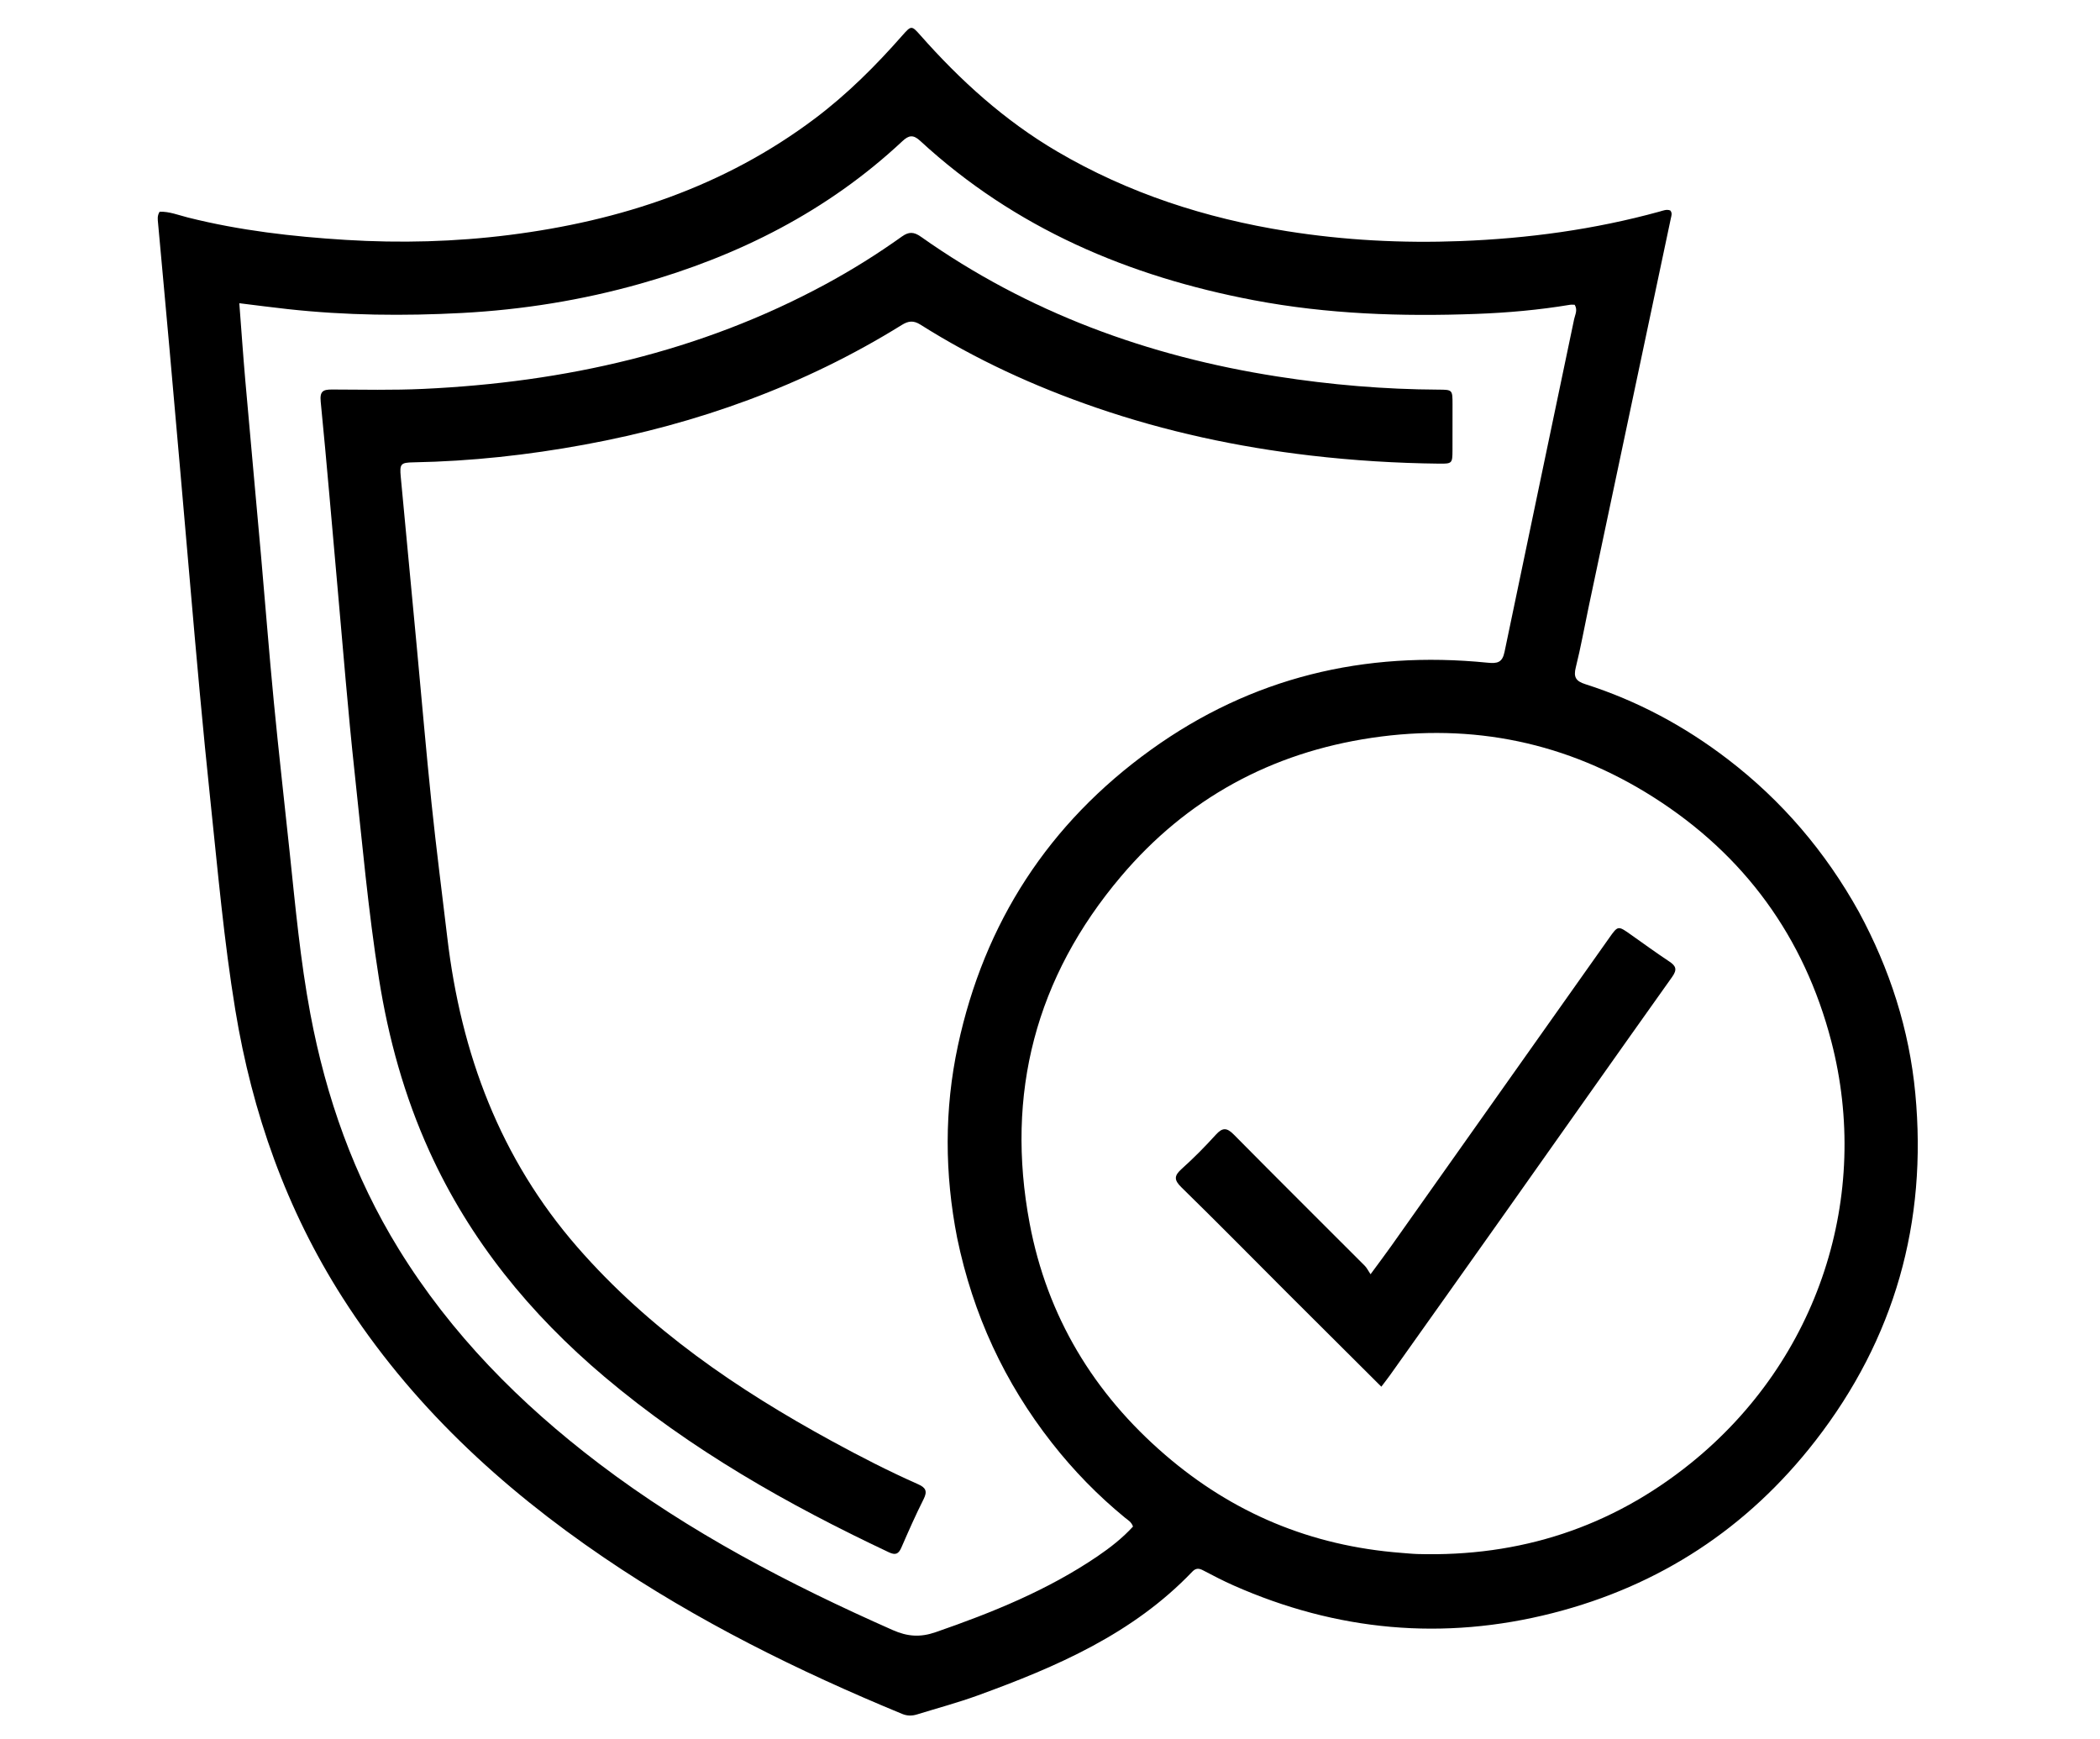 <svg version="1.1" id="Layer_1" xmlns="http://www.w3.org/2000/svg" xmlns:xlink="http://www.w3.org/1999/xlink" x="0px" y="0px"
	 width="100%" viewBox="0 0 1024 848" enable-background="new 0 0 1024 848" xml:space="preserve">
<path fill="#000000" opacity="1" stroke="none" 
	d="
M906.453,444.651 
	C921.536,472.561 930.994,501.951 933.94,533.128 
	C939.874,595.902 923.904,652.702 885.135,702.59 
	C852.122,745.072 809.241,773.178 757.132,786.478 
	C703.802,800.09 651.778,795.274 601.433,772.97 
	C596.414,770.747 591.532,768.201 586.668,765.65 
	C584.627,764.579 583.11,764.482 581.386,766.288 
	C552.414,796.618 515.166,812.683 476.762,826.639 
	C467.073,830.16 457.073,832.825 447.215,835.879 
	C444.76,836.639 442.409,836.669 439.922,835.643 
	C389.127,814.684 340.072,790.393 294.529,759.442 
	C244.134,725.195 200.123,684.468 167.087,632.75 
	C139.601,589.722 122.982,542.612 114.736,492.403 
	C109.205,458.732 106.226,424.754 102.645,390.847 
	C98.887,355.267 95.722,319.634 92.645,283.991 
	C89.381,246.184 86.046,208.383 82.695,170.584 
	C80.872,150.023 78.946,129.472 77.085,108.914 
	C76.922,107.113 76.565,105.262 77.837,103.229 
	C82.541,103.061 87.065,104.901 91.627,106.048 
	C116.9,112.4 142.604,115.359 168.565,116.961 
	C195.249,118.607 221.846,117.909 248.311,114.569 
	C302.517,107.726 353.099,91.068 397.308,57.827 
	C413.101,45.953 426.993,32.087 440.008,17.283 
	C444.297,12.405 444.531,12.368 448.716,17.108 
	C468.246,39.229 489.883,58.822 515.465,73.839 
	C550.255,94.261 587.877,106.402 627.553,112.712 
	C655.604,117.174 683.861,118.628 712.178,117.544 
	C744.995,116.288 777.438,111.91 809.191,103.171 
	C810.908,102.698 812.641,101.923 814.452,102.613 
	C815.548,103.891 815.003,105.187 814.732,106.47 
	C801.361,169.67 787.987,232.869 774.625,296.07 
	C772.559,305.842 770.818,315.692 768.391,325.372 
	C767.197,330.135 768.396,332.099 773.023,333.574 
	C798.345,341.651 821.449,354.04 842.538,370.206 
	C868.962,390.461 890.12,415.241 906.453,444.651 
M466.717,603.515 
	C460.593,572.271 460.421,540.939 467.086,509.86 
	C479.962,449.824 511.371,401.437 561.21,365.565 
	C610.254,330.264 665.394,317.106 725.249,323.096 
	C730.093,323.581 732.543,323.134 733.636,317.868 
	C744.871,263.755 756.306,209.683 767.587,155.579 
	C768.031,153.449 769.409,151.189 767.85,148.595 
	C767.112,148.595 766.296,148.482 765.521,148.611 
	C750.397,151.131 735.121,152.485 719.846,153.051 
	C683.517,154.396 647.302,153.187 611.432,146.383 
	C550.323,134.793 494.922,111.288 448.684,68.659 
	C445.277,65.518 443.123,65.933 440.022,68.833 
	C403.438,103.037 360.045,124.83 312.218,138.336 
	C283.789,146.365 254.779,151.024 225.255,152.597 
	C196.928,154.106 168.66,153.806 140.447,150.724 
	C132.732,149.881 125.037,148.859 116.694,147.841 
	C117.692,160.806 118.537,173.214 119.623,185.601 
	C122.107,213.946 124.741,242.278 127.254,270.62 
	C129.37,294.484 131.218,318.373 133.523,342.218 
	C135.89,366.714 138.684,391.168 141.261,415.644 
	C144.028,441.924 146.438,468.246 151.32,494.26 
	C158.974,535.05 172.576,573.576 194.439,609.028 
	C219.991,650.461 253.599,684.374 292.139,713.636 
	C336.212,747.099 384.887,772.452 435.315,794.763 
	C442.507,797.945 448.749,798.387 456.2,795.807 
	C483.845,786.237 510.805,775.334 535.147,758.802 
	C541.448,754.523 547.433,749.819 552.478,744.278 
	C551.65,741.954 549.94,741.102 548.554,739.966 
	C535.351,729.148 523.509,716.996 512.982,703.572 
	C489.871,674.102 474.479,641.03 466.717,603.515 
M683.267,757.121 
	C685.925,757.314 688.58,757.61 691.241,757.686 
	C741.006,759.109 785.642,744.71 824.423,713.433 
	C887.2,662.802 912.485,582.736 892.985,507.744 
	C879.764,456.895 850.687,416.915 806.242,388.673 
	C764.2,361.957 718.127,352.453 668.98,359.723 
	C619.957,366.975 578.724,389.387 546.629,427.307 
	C505.011,476.476 490.184,533.246 502.069,596.451 
	C510.586,641.736 533.268,679.313 568.169,709.359 
	C601.007,737.629 639.045,753.716 683.267,757.121 
z"/>
<path fill="#000000" opacity="1" stroke="none" 
	d="
M218.118,457.18 
	C224.818,513.867 243.907,564.86 281.54,608.054 
	C316.443,648.115 359.503,677.458 405.713,702.672 
	C419.466,710.176 433.4,717.328 447.725,723.675 
	C451.422,725.313 452.305,727.08 450.381,730.902 
	C446.49,738.635 442.994,746.573 439.536,754.514 
	C438.191,757.603 436.735,758.393 433.477,756.859 
	C384.019,733.556 336.747,706.722 294.781,671.295 
	C258.518,640.682 229.106,604.749 209.365,561.274 
	C197.166,534.407 189.395,506.245 184.796,477.21 
	C179.514,443.869 176.565,410.228 172.923,376.686 
	C169.674,346.77 167.319,316.756 164.621,286.781 
	C161.892,256.467 159.383,226.131 156.382,195.844 
	C155.871,190.684 157.587,189.899 161.919,189.915 
	C176.75,189.97 191.606,190.299 206.41,189.612 
	C275.318,186.412 341.288,171.686 402.462,138.63 
	C415.379,131.65 427.814,123.882 439.746,115.346 
	C443.123,112.93 445.585,112.973 449.01,115.396 
	C501.316,152.384 559.807,173.713 622.773,183.548 
	C648.819,187.616 675.027,189.853 701.404,189.973 
	C708.252,190.004 708.267,190.055 708.278,197.061 
	C708.29,204.56 708.285,212.06 708.26,219.56 
	C708.239,225.888 708.084,226.123 701.858,226.056 
	C680.856,225.831 659.911,224.532 639.052,222.1 
	C603.389,217.942 568.449,210.43 534.469,198.743 
	C504.44,188.415 475.705,175.268 448.822,158.283 
	C445.44,156.146 442.946,156.444 439.751,158.428 
	C392.022,188.061 340.094,206.66 285.019,216.79 
	C257.462,221.859 229.666,224.908 201.622,225.42 
	C195.39,225.534 194.822,226.138 195.419,232.507 
	C198.012,260.146 200.636,287.783 203.233,315.422 
	C205.627,340.908 207.797,366.417 210.447,391.876 
	C212.7,413.525 215.497,435.118 218.118,457.18 
z"/>
<path fill="#000000" opacity="1" stroke="none" 
	d="
M627.651,630.349 
	C610.324,613.001 593.361,595.786 576.081,578.895 
	C572.34,575.238 572.537,573.2 576.254,569.867 
	C582.077,564.645 587.604,559.052 592.856,553.253 
	C596.089,549.682 598.204,549.711 601.607,553.153 
	C622.81,574.603 644.224,595.846 665.532,617.193 
	C666.465,618.127 667.052,619.405 668.304,621.276 
	C672.198,615.971 675.365,611.787 678.395,607.507 
	C713.824,557.462 749.232,507.403 784.646,457.347 
	C788.959,451.25 788.951,451.259 795.152,455.636 
	C801.414,460.056 807.611,464.576 813.997,468.81 
	C817.328,471.018 817.876,472.788 815.359,476.325 
	C787.829,515.012 760.496,553.839 733.069,592.6 
	C714.687,618.577 696.244,644.51 677.816,670.454 
	C676.59,672.181 675.269,673.839 673.561,676.098 
	C658.046,660.638 642.973,645.619 627.651,630.349 
z"/>
</svg>